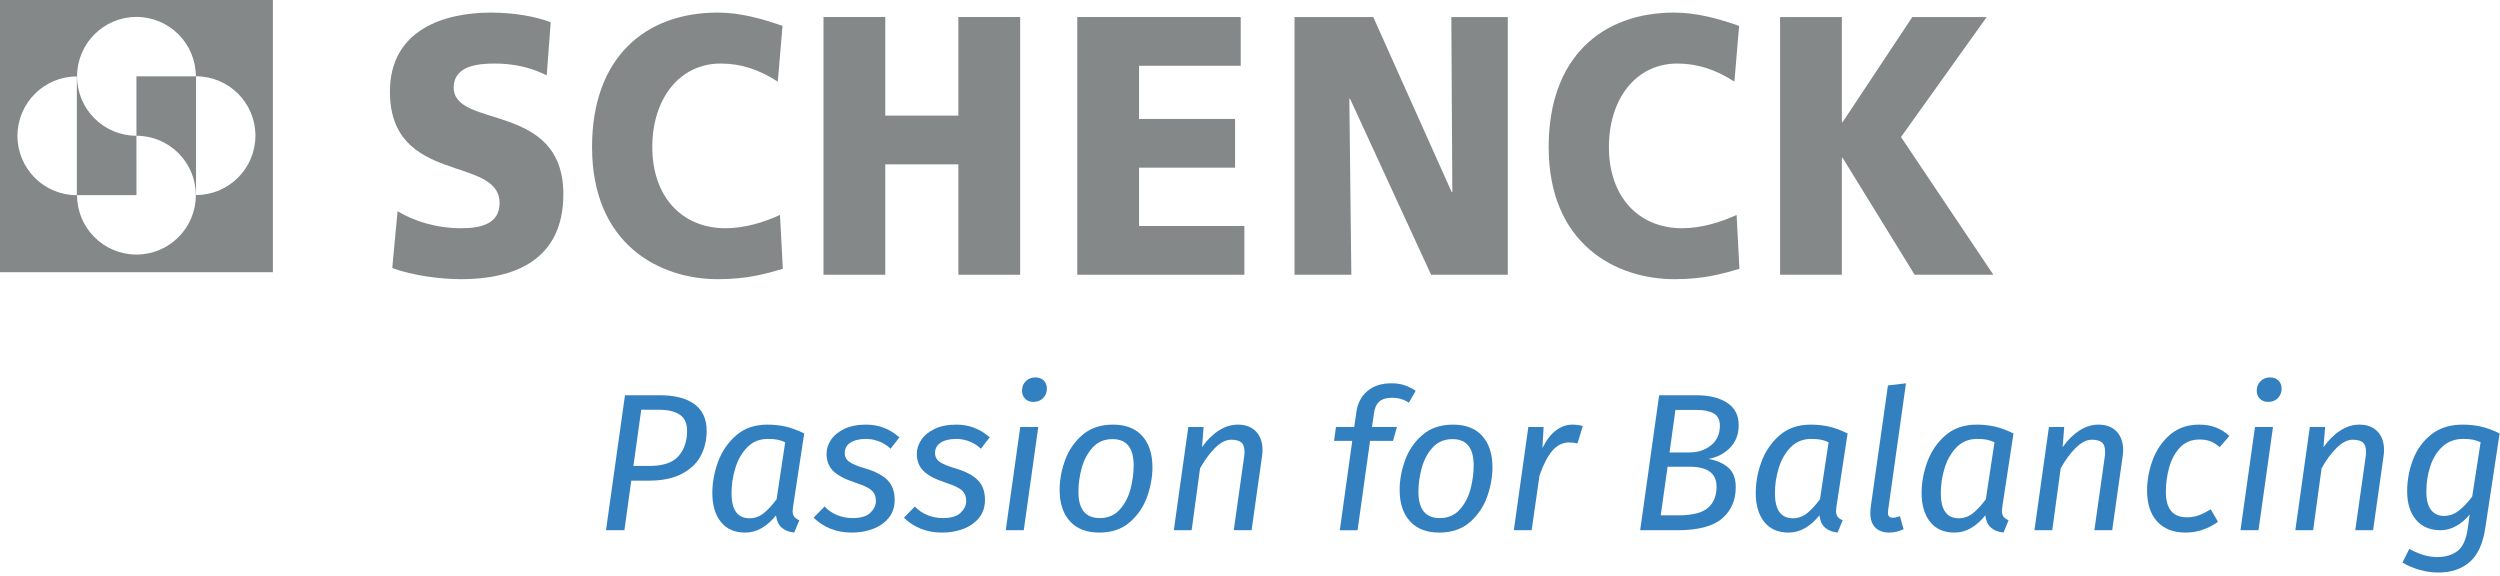 <?xml version="1.0" encoding="UTF-8" standalone="no"?>
<!DOCTYPE svg PUBLIC "-//W3C//DTD SVG 1.1//EN" "http://www.w3.org/Graphics/SVG/1.1/DTD/svg11.dtd">
<svg width="100%" height="100%" viewBox="0 0 330 76" version="1.1" xmlns="http://www.w3.org/2000/svg" xmlns:xlink="http://www.w3.org/1999/xlink" xml:space="preserve" xmlns:serif="http://www.serif.com/" style="fill-rule:evenodd;clip-rule:evenodd;stroke-linejoin:round;stroke-miterlimit:1.414;">
    <g id="ArtBoard1" transform="matrix(0.591,0,0,0.493,0,0)">
        <rect x="0" y="0" width="558.333" height="154.167" style="fill:none;"/>
        <clipPath id="_clip1">
            <rect x="0" y="0" width="558.333" height="154.167"/>
        </clipPath>
        <g clip-path="url(#_clip1)">
            <g transform="matrix(3.526,0,0,4.228,0,-3.141)">
                <g transform="matrix(0.992,0,0,0.992,0.188,0.076)">
                    <path d="M24.858,17.787C26.173,18.259 27.891,18.495 29.27,18.495C32.558,18.495 35.783,17.339 35.783,13.073C35.783,7.134 28.782,8.925 28.782,6.262C28.782,4.824 30.437,4.729 31.434,4.729C32.558,4.729 33.704,4.965 34.722,5.484L34.976,2.09C33.979,1.712 32.579,1.476 31.158,1.476C28.188,1.476 24.709,2.561 24.709,6.521C24.709,12.508 31.71,10.575 31.71,13.639C31.71,14.959 30.522,15.242 29.27,15.242C27.637,15.242 26.216,14.77 25.197,14.157L24.858,17.787Z" style="fill:rgb(132,136,137);fill-rule:nonzero;"/>
                </g>
                <g transform="matrix(0.992,0,0,0.992,0.188,0.076)">
                    <path d="M49.617,14.393C48.595,14.865 47.353,15.242 46.131,15.242C43.407,15.242 41.463,13.286 41.463,10.056C41.463,6.992 43.186,4.729 45.831,4.729C47.113,4.729 48.275,5.106 49.477,5.884L49.778,2.325C48.435,1.854 47.053,1.476 45.631,1.476C41.023,1.476 37.616,4.329 37.616,10.056C37.616,16.279 41.924,18.495 45.651,18.495C47.554,18.495 48.736,18.141 49.798,17.834L49.617,14.393Z" style="fill:rgb(132,136,137);fill-rule:nonzero;"/>
                </g>
                <g transform="matrix(0.992,0,0,0.992,0.188,0.076)">
                    <path d="M52.395,18.211L56.34,18.211L56.34,11.164L61.007,11.164L61.007,18.211L64.952,18.211L64.952,1.76L61.007,1.76L61.007,8.053L56.34,8.053L56.34,1.76L52.395,1.76L52.395,18.211Z" style="fill:rgb(132,136,137);fill-rule:nonzero;"/>
                </g>
                <g transform="matrix(0.992,0,0,0.992,0.188,0.076)">
                    <path d="M68.6,18.211L79.27,18.211L79.27,15.1L72.545,15.1L72.545,11.376L78.676,11.376L78.676,8.265L72.545,8.265L72.545,4.871L79.036,4.871L79.036,1.76L68.6,1.76L68.6,18.211Z" style="fill:rgb(132,136,137);fill-rule:nonzero;"/>
                </g>
                <g transform="matrix(0.992,0,0,0.992,0.188,0.076)">
                    <path d="M82.472,18.211L86.099,18.211L85.972,6.969L86.014,6.969L91.191,18.211L96.09,18.211L96.09,1.76L92.485,1.76L92.548,12.932L92.505,12.932L87.499,1.76L82.472,1.76L82.472,18.211Z" style="fill:rgb(132,136,137);fill-rule:nonzero;"/>
                </g>
                <g transform="matrix(0.992,0,0,0.992,0.188,0.076)">
                    <path d="M110.7,14.393C109.678,14.865 108.436,15.242 107.215,15.242C104.49,15.242 102.547,13.286 102.547,10.056C102.547,6.992 104.269,4.729 106.914,4.729C108.196,4.729 109.358,5.106 110.56,5.884L110.861,2.325C109.518,1.854 108.135,1.476 106.714,1.476C102.105,1.476 98.7,4.329 98.7,10.056C98.7,16.279 103.007,18.495 106.733,18.495C108.636,18.495 109.819,18.141 110.881,17.834L110.7,14.393Z" style="fill:rgb(132,136,137);fill-rule:nonzero;"/>
                </g>
                <g transform="matrix(0.992,0,0,0.992,0.188,0.076)">
                    <path d="M113.476,18.211L117.422,18.211L117.422,10.74L117.465,10.74L122.068,18.211L127.095,18.211L121.198,9.42L126.671,1.76L121.92,1.76L117.465,8.477L117.422,8.477L117.422,1.76L113.476,1.76L113.476,18.211Z" style="fill:rgb(132,136,137);fill-rule:nonzero;"/>
                </g>
                <g transform="matrix(1.004,0,0,1.004,0,-0.003)">
                    <path d="M0,0.697L17.217,0.697L17.217,17.914L0,17.914L0,0.697ZM12.368,5.555L12.368,13.045C14.437,13.045 16.115,11.368 16.115,9.298C16.115,7.228 14.437,5.555 12.368,5.555ZM12.355,13.053C12.355,10.983 10.678,9.306 8.608,9.306L8.608,5.559L12.356,5.559C12.356,3.489 10.679,1.811 8.609,1.811C6.539,1.811 4.862,3.489 4.862,5.559C4.862,7.628 6.538,9.306 8.608,9.306L8.609,13.053L4.861,13.053C4.861,15.122 6.538,16.8 8.608,16.8C10.678,16.8 12.355,15.122 12.355,13.053ZM4.848,13.056L4.848,5.565C2.779,5.565 1.101,7.243 1.101,9.312C1.101,11.381 2.779,13.056 4.848,13.056Z" style="fill:rgb(132,136,137);"/>
                </g>
                <path d="M42.983,29.624C43.342,29.207 43.523,28.676 43.523,28.03C43.523,27.551 43.367,27.207 43.057,27C42.746,26.794 42.294,26.69 41.699,26.69L40.619,26.69L40.122,30.251L41.116,30.251C42,30.251 42.622,30.042 42.983,29.624ZM43.988,26.337C44.504,26.713 44.763,27.278 44.763,28.03C44.763,28.601 44.641,29.122 44.397,29.594C44.153,30.065 43.756,30.448 43.206,30.741C42.656,31.035 41.95,31.182 41.09,31.182L39.987,31.182L39.552,34.321L38.386,34.321L39.589,25.772L41.785,25.772C42.737,25.772 43.471,25.96 43.988,26.337Z" style="fill:rgb(51,128,192);fill-rule:nonzero;"/>
                <path d="M47.337,29.066C46.993,29.418 46.741,29.856 46.58,30.381C46.419,30.907 46.338,31.438 46.338,31.976C46.338,33.035 46.719,33.564 47.48,33.564C47.802,33.564 48.096,33.46 48.361,33.254C48.625,33.047 48.903,32.749 49.192,32.36L49.738,28.75C49.556,28.667 49.384,28.612 49.223,28.582C49.062,28.554 48.866,28.539 48.634,28.539C48.113,28.539 47.68,28.715 47.337,29.066ZM49.763,27.757C50.126,27.84 50.52,27.985 50.942,28.192L50.235,32.832C50.218,32.964 50.209,33.051 50.209,33.092C50.209,33.258 50.244,33.384 50.315,33.471C50.385,33.557 50.491,33.63 50.631,33.688L50.309,34.47C49.961,34.428 49.693,34.321 49.502,34.147C49.312,33.974 49.197,33.717 49.155,33.378C48.89,33.717 48.592,33.984 48.262,34.178C47.931,34.372 47.579,34.47 47.207,34.47C46.537,34.47 46.022,34.245 45.662,33.793C45.302,33.343 45.122,32.733 45.122,31.963C45.122,31.302 45.244,30.64 45.489,29.978C45.733,29.317 46.116,28.76 46.636,28.309C47.158,27.859 47.815,27.633 48.609,27.633C49.014,27.633 49.399,27.675 49.763,27.757Z" style="fill:rgb(51,128,192);fill-rule:nonzero;"/>
                <path d="M56.971,28.44L56.413,29.16C56.198,28.953 55.954,28.798 55.681,28.694C55.408,28.591 55.135,28.539 54.862,28.539C54.441,28.539 54.11,28.618 53.869,28.775C53.629,28.932 53.51,29.147 53.51,29.42C53.51,29.668 53.609,29.86 53.808,29.997C54.006,30.133 54.345,30.272 54.825,30.412C55.461,30.603 55.929,30.851 56.227,31.157C56.525,31.463 56.673,31.876 56.673,32.397C56.673,32.852 56.545,33.235 56.289,33.545C56.033,33.855 55.7,34.087 55.29,34.24C54.881,34.393 54.436,34.47 53.956,34.47C52.989,34.47 52.182,34.155 51.537,33.527L52.232,32.819C52.447,33.051 52.709,33.231 53.02,33.359C53.329,33.488 53.658,33.552 54.006,33.552C54.527,33.552 54.904,33.438 55.135,33.21C55.366,32.983 55.483,32.741 55.483,32.484C55.483,32.269 55.439,32.096 55.352,31.963C55.265,31.831 55.129,31.715 54.943,31.616C54.756,31.516 54.478,31.405 54.105,31.281C53.485,31.074 53.038,30.832 52.765,30.555C52.492,30.278 52.356,29.92 52.356,29.482C52.356,29.176 52.449,28.882 52.635,28.601C52.822,28.32 53.102,28.088 53.479,27.906C53.855,27.724 54.316,27.633 54.862,27.633C55.664,27.633 56.367,27.902 56.971,28.44Z" style="fill:rgb(51,128,192);fill-rule:nonzero;"/>
                <path d="M62.691,28.44L62.133,29.16C61.917,28.953 61.674,28.798 61.401,28.694C61.128,28.591 60.855,28.539 60.581,28.539C60.16,28.539 59.829,28.618 59.589,28.775C59.349,28.932 59.23,29.147 59.23,29.42C59.23,29.668 59.328,29.86 59.528,29.997C59.726,30.133 60.065,30.272 60.544,30.412C61.181,30.603 61.649,30.851 61.947,31.157C62.244,31.463 62.393,31.876 62.393,32.397C62.393,32.852 62.265,33.235 62.009,33.545C61.752,33.855 61.419,34.087 61.01,34.24C60.601,34.393 60.156,34.47 59.676,34.47C58.708,34.47 57.902,34.155 57.257,33.527L57.951,32.819C58.166,33.051 58.429,33.231 58.74,33.359C59.049,33.488 59.378,33.552 59.726,33.552C60.246,33.552 60.623,33.438 60.855,33.21C61.086,32.983 61.202,32.741 61.202,32.484C61.202,32.269 61.158,32.096 61.072,31.963C60.985,31.831 60.849,31.715 60.662,31.616C60.476,31.516 60.198,31.405 59.825,31.281C59.204,31.074 58.758,30.832 58.485,30.555C58.212,30.278 58.075,29.92 58.075,29.482C58.075,29.176 58.168,28.882 58.355,28.601C58.541,28.32 58.822,28.088 59.199,27.906C59.575,27.724 60.035,27.633 60.581,27.633C61.384,27.633 62.087,27.902 62.691,28.44Z" style="fill:rgb(51,128,192);fill-rule:nonzero;"/>
                <path d="M66.116,24.842C66.247,24.974 66.314,25.144 66.314,25.35C66.314,25.59 66.236,25.791 66.078,25.952C65.921,26.113 65.714,26.194 65.458,26.194C65.242,26.194 65.069,26.128 64.937,25.995C64.804,25.863 64.739,25.694 64.739,25.487C64.739,25.239 64.819,25.036 64.98,24.879C65.142,24.722 65.342,24.643 65.582,24.643C65.805,24.643 65.983,24.709 66.116,24.842ZM63.708,34.321L64.626,27.782L65.768,27.782L64.85,34.321L63.708,34.321Z" style="fill:rgb(51,128,192);fill-rule:nonzero;"/>
                <path d="M69.204,29.091C68.882,29.451 68.653,29.885 68.516,30.394C68.379,30.903 68.311,31.401 68.311,31.889C68.311,32.997 68.762,33.552 69.663,33.552C70.185,33.552 70.607,33.371 70.929,33.012C71.251,32.652 71.479,32.218 71.612,31.709C71.743,31.2 71.81,30.702 71.81,30.214C71.81,29.106 71.364,28.551 70.47,28.551C69.949,28.551 69.527,28.731 69.204,29.091ZM72.356,28.353C72.785,28.833 73.001,29.495 73.001,30.338C73.001,30.942 72.889,31.56 72.666,32.193C72.443,32.826 72.078,33.363 71.575,33.806C71.07,34.248 70.42,34.47 69.626,34.47C68.824,34.47 68.205,34.23 67.772,33.75C67.337,33.27 67.12,32.608 67.12,31.765C67.12,31.153 67.234,30.53 67.461,29.897C67.689,29.265 68.055,28.729 68.559,28.291C69.064,27.852 69.713,27.633 70.507,27.633C71.31,27.633 71.926,27.873 72.356,28.353Z" style="fill:rgb(51,128,192);fill-rule:nonzero;"/>
                <path d="M79.559,28.068C79.836,28.357 79.974,28.754 79.974,29.259C79.974,29.383 79.962,29.519 79.937,29.668L79.28,34.321L78.151,34.321L78.796,29.755C78.821,29.606 78.833,29.482 78.833,29.383C78.833,29.077 78.763,28.868 78.622,28.756C78.482,28.644 78.271,28.589 77.99,28.589C77.658,28.589 77.32,28.76 76.972,29.103C76.624,29.447 76.306,29.879 76.017,30.4L75.483,34.321L74.354,34.321L75.272,27.782L76.24,27.782L76.141,29.06C76.454,28.614 76.806,28.264 77.196,28.012C77.584,27.76 77.99,27.633 78.411,27.633C78.899,27.633 79.282,27.778 79.559,28.068Z" style="fill:rgb(51,128,192);fill-rule:nonzero;"/>
                <path d="M84.868,34.323L85.657,28.663L84.502,28.663L84.626,27.782L85.781,27.782L85.917,26.851C85.991,26.289 86.223,25.843 86.612,25.512C87,25.181 87.509,25.016 88.138,25.016C88.436,25.016 88.7,25.053 88.932,25.127C89.163,25.202 89.411,25.322 89.676,25.487L89.242,26.244C88.936,26.037 88.58,25.933 88.175,25.933C87.82,25.933 87.55,26.014 87.368,26.176C87.187,26.337 87.075,26.583 87.033,26.913L86.909,27.782L88.486,27.782L88.238,28.663L86.785,28.663L85.993,34.323" style="fill:rgb(51,128,192);fill-rule:nonzero;"/>
                <path d="M90.742,29.091C90.42,29.451 90.191,29.885 90.054,30.394C89.917,30.903 89.849,31.401 89.849,31.889C89.849,32.997 90.3,33.552 91.201,33.552C91.723,33.552 92.145,33.371 92.467,33.012C92.789,32.652 93.017,32.218 93.15,31.709C93.282,31.2 93.348,30.702 93.348,30.214C93.348,29.106 92.902,28.551 92.008,28.551C91.487,28.551 91.065,28.731 90.742,29.091ZM93.894,28.353C94.324,28.833 94.539,29.495 94.539,30.338C94.539,30.942 94.427,31.56 94.204,32.193C93.981,32.826 93.616,33.363 93.113,33.806C92.608,34.248 91.958,34.47 91.164,34.47C90.362,34.47 89.743,34.23 89.31,33.75C88.875,33.27 88.658,32.608 88.658,31.765C88.658,31.153 88.772,30.53 88.999,29.897C89.227,29.265 89.593,28.729 90.097,28.291C90.602,27.852 91.251,27.633 92.045,27.633C92.848,27.633 93.464,27.873 93.894,28.353Z" style="fill:rgb(51,128,192);fill-rule:nonzero;"/>
                <path d="M100.26,27.72L99.924,28.825C99.767,28.783 99.589,28.762 99.391,28.762C98.986,28.762 98.632,28.938 98.33,29.289C98.028,29.641 97.757,30.164 97.518,30.859L97.021,34.321L95.892,34.321L96.81,27.782L97.778,27.782L97.703,29.122C97.944,28.626 98.227,28.254 98.553,28.005C98.88,27.757 99.23,27.633 99.602,27.633C99.809,27.633 100.028,27.662 100.26,27.72Z" style="fill:rgb(51,128,192);fill-rule:nonzero;"/>
                <path d="M105.755,29.395L107.009,29.395C107.554,29.395 108.013,29.244 108.385,28.942C108.758,28.641 108.944,28.225 108.944,27.695C108.944,27.323 108.811,27.065 108.547,26.92C108.282,26.775 107.93,26.703 107.492,26.703L106.128,26.703L105.755,29.395ZM108.193,32.9C108.552,32.582 108.733,32.137 108.733,31.566C108.733,30.723 108.171,30.301 107.046,30.301L105.631,30.301L105.197,33.378L106.301,33.378C107.203,33.378 107.833,33.219 108.193,32.9ZM109.471,30.35C109.789,30.623 109.949,31.037 109.949,31.591C109.949,32.418 109.661,33.08 109.087,33.576C108.511,34.073 107.566,34.321 106.252,34.321L103.894,34.321L105.097,25.772L107.455,25.772C108.265,25.772 108.915,25.932 109.403,26.25C109.89,26.568 110.135,27.038 110.135,27.658C110.135,28.245 109.953,28.725 109.589,29.098C109.224,29.47 108.77,29.705 108.224,29.805C108.737,29.895 109.152,30.078 109.471,30.35Z" style="fill:rgb(51,128,192);fill-rule:nonzero;"/>
                <path d="M113.429,29.066C113.086,29.418 112.834,29.856 112.673,30.381C112.511,30.907 112.43,31.438 112.43,31.976C112.43,33.035 112.811,33.564 113.572,33.564C113.894,33.564 114.188,33.46 114.453,33.254C114.718,33.047 114.995,32.749 115.284,32.36L115.83,28.75C115.648,28.667 115.476,28.612 115.315,28.582C115.154,28.554 114.958,28.539 114.726,28.539C114.205,28.539 113.772,28.715 113.429,29.066ZM115.855,27.757C116.219,27.84 116.612,27.985 117.034,28.192L116.327,32.832C116.31,32.964 116.302,33.051 116.302,33.092C116.302,33.258 116.337,33.384 116.407,33.471C116.477,33.557 116.583,33.63 116.723,33.688L116.401,34.47C116.053,34.428 115.785,34.321 115.594,34.147C115.404,33.974 115.289,33.717 115.247,33.378C114.982,33.717 114.684,33.984 114.354,34.178C114.023,34.372 113.672,34.47 113.3,34.47C112.63,34.47 112.114,34.245 111.755,33.793C111.394,33.343 111.215,32.733 111.215,31.963C111.215,31.302 111.337,30.64 111.581,29.978C111.825,29.317 112.208,28.76 112.728,28.309C113.25,27.859 113.907,27.633 114.701,27.633C115.106,27.633 115.491,27.675 115.855,27.757Z" style="fill:rgb(51,128,192);fill-rule:nonzero;"/>
                <path d="M119.59,33.204C119.59,33.32 119.614,33.403 119.664,33.452C119.714,33.502 119.792,33.527 119.9,33.527C120.04,33.527 120.189,33.494 120.346,33.428L120.582,34.259C120.267,34.399 119.966,34.47 119.677,34.47C119.296,34.47 119,34.364 118.789,34.153C118.579,33.942 118.473,33.634 118.473,33.229C118.473,33.163 118.481,33.038 118.498,32.857L119.59,25.152L120.731,25.016L119.602,33.043L119.59,33.204Z" style="fill:rgb(51,128,192);fill-rule:nonzero;"/>
                <path d="M123.937,29.066C123.594,29.418 123.342,29.856 123.18,30.381C123.019,30.907 122.938,31.438 122.938,31.976C122.938,33.035 123.319,33.564 124.08,33.564C124.402,33.564 124.696,33.46 124.961,33.254C125.225,33.047 125.503,32.749 125.792,32.36L126.338,28.75C126.156,28.667 125.984,28.612 125.823,28.582C125.662,28.554 125.466,28.539 125.234,28.539C124.713,28.539 124.28,28.715 123.937,29.066ZM126.363,27.757C126.726,27.84 127.12,27.985 127.542,28.192L126.835,32.832C126.818,32.964 126.809,33.051 126.809,33.092C126.809,33.258 126.844,33.384 126.915,33.471C126.985,33.557 127.091,33.63 127.231,33.688L126.909,34.47C126.561,34.428 126.293,34.321 126.102,34.147C125.912,33.974 125.797,33.717 125.755,33.378C125.49,33.717 125.192,33.984 124.862,34.178C124.531,34.372 124.179,34.47 123.807,34.47C123.137,34.47 122.622,34.245 122.262,33.793C121.902,33.343 121.722,32.733 121.722,31.963C121.722,31.302 121.844,30.64 122.089,29.978C122.333,29.317 122.716,28.76 123.236,28.309C123.758,27.859 124.415,27.633 125.209,27.633C125.614,27.633 125.999,27.675 126.363,27.757Z" style="fill:rgb(51,128,192);fill-rule:nonzero;"/>
                <path d="M134.074,28.068C134.351,28.357 134.489,28.754 134.489,29.259C134.489,29.383 134.477,29.519 134.452,29.668L133.795,34.321L132.666,34.321L133.311,29.755C133.336,29.606 133.348,29.482 133.348,29.383C133.348,29.077 133.278,28.868 133.137,28.756C132.997,28.644 132.786,28.589 132.505,28.589C132.174,28.589 131.835,28.76 131.487,29.103C131.139,29.447 130.821,29.879 130.532,30.4L129.998,34.321L128.869,34.321L129.787,27.782L130.755,27.782L130.656,29.06C130.968,28.614 131.321,28.264 131.711,28.012C132.099,27.76 132.505,27.633 132.927,27.633C133.414,27.633 133.797,27.778 134.074,28.068Z" style="fill:rgb(51,128,192);fill-rule:nonzero;"/>
                <path d="M141.215,28.353L140.606,29.06C140.408,28.887 140.21,28.762 140.01,28.688C139.812,28.614 139.585,28.576 139.329,28.576C138.815,28.576 138.4,28.748 138.082,29.091C137.763,29.434 137.536,29.858 137.399,30.363C137.262,30.868 137.194,31.376 137.194,31.889C137.194,32.964 137.636,33.502 138.522,33.502C138.795,33.502 139.045,33.46 139.272,33.378C139.5,33.295 139.755,33.167 140.036,32.993L140.495,33.787C139.857,34.242 139.176,34.47 138.448,34.47C137.67,34.47 137.068,34.236 136.642,33.768C136.217,33.301 136.004,32.646 136.004,31.802C136.004,31.174 136.119,30.538 136.35,29.897C136.582,29.257 136.946,28.719 137.442,28.285C137.939,27.85 138.563,27.633 139.316,27.633C140.077,27.633 140.71,27.873 141.215,28.353Z" style="fill:rgb(51,128,192);fill-rule:nonzero;"/>
                <path d="M144.328,24.842C144.46,24.974 144.526,25.144 144.526,25.35C144.526,25.59 144.448,25.791 144.291,25.952C144.134,26.113 143.927,26.194 143.671,26.194C143.455,26.194 143.281,26.128 143.149,25.995C143.016,25.863 142.951,25.694 142.951,25.487C142.951,25.239 143.031,25.036 143.192,24.879C143.354,24.722 143.554,24.643 143.795,24.643C144.017,24.643 144.195,24.709 144.328,24.842ZM141.921,34.321L142.839,27.782L143.98,27.782L143.062,34.321L141.921,34.321Z" style="fill:rgb(51,128,192);fill-rule:nonzero;"/>
                <path d="M150.6,28.068C150.878,28.357 151.015,28.754 151.015,29.259C151.015,29.383 151.004,29.519 150.978,29.668L150.321,34.321L149.192,34.321L149.838,29.755C149.862,29.606 149.875,29.482 149.875,29.383C149.875,29.077 149.804,28.868 149.664,28.756C149.523,28.644 149.312,28.589 149.031,28.589C148.7,28.589 148.361,28.76 148.013,29.103C147.666,29.447 147.347,29.879 147.058,30.4L146.524,34.321L145.395,34.321L146.313,27.782L147.281,27.782L147.182,29.06C147.496,28.614 147.847,28.264 148.237,28.012C148.626,27.76 149.031,27.633 149.453,27.633C149.94,27.633 150.323,27.778 150.6,28.068Z" style="fill:rgb(51,128,192);fill-rule:nonzero;"/>
                <path d="M154.719,29.023C154.367,29.346 154.108,29.761 153.943,30.27C153.777,30.779 153.695,31.314 153.695,31.876C153.695,32.397 153.795,32.785 153.993,33.037C154.191,33.289 154.465,33.415 154.811,33.415C155.142,33.415 155.451,33.307 155.736,33.092C156.021,32.877 156.308,32.576 156.598,32.187L157.132,28.75C156.95,28.667 156.778,28.612 156.617,28.582C156.456,28.554 156.259,28.539 156.027,28.539C155.507,28.539 155.07,28.7 154.719,29.023ZM157.157,27.757C157.52,27.84 157.914,27.985 158.336,28.192L157.429,34.172C157.281,35.173 156.95,35.894 156.437,36.337C155.924,36.779 155.259,37 154.439,37C154.051,37 153.656,36.943 153.255,36.827C152.853,36.711 152.496,36.558 152.181,36.368L152.616,35.499C152.855,35.64 153.131,35.762 153.44,35.866C153.751,35.969 154.063,36.02 154.378,36.02C154.898,36.02 155.329,35.892 155.668,35.636C156.007,35.379 156.226,34.887 156.325,34.16L156.437,33.328C156.189,33.634 155.905,33.876 155.587,34.054C155.268,34.232 154.94,34.321 154.6,34.321C153.93,34.321 153.41,34.099 153.038,33.657C152.665,33.215 152.479,32.617 152.479,31.864C152.479,31.161 152.603,30.487 152.851,29.842C153.099,29.197 153.486,28.667 154.011,28.254C154.537,27.84 155.2,27.633 156.003,27.633C156.408,27.633 156.793,27.675 157.157,27.757Z" style="fill:rgb(51,128,192);fill-rule:nonzero;"/>
            </g>
        </g>
    </g>
</svg>
